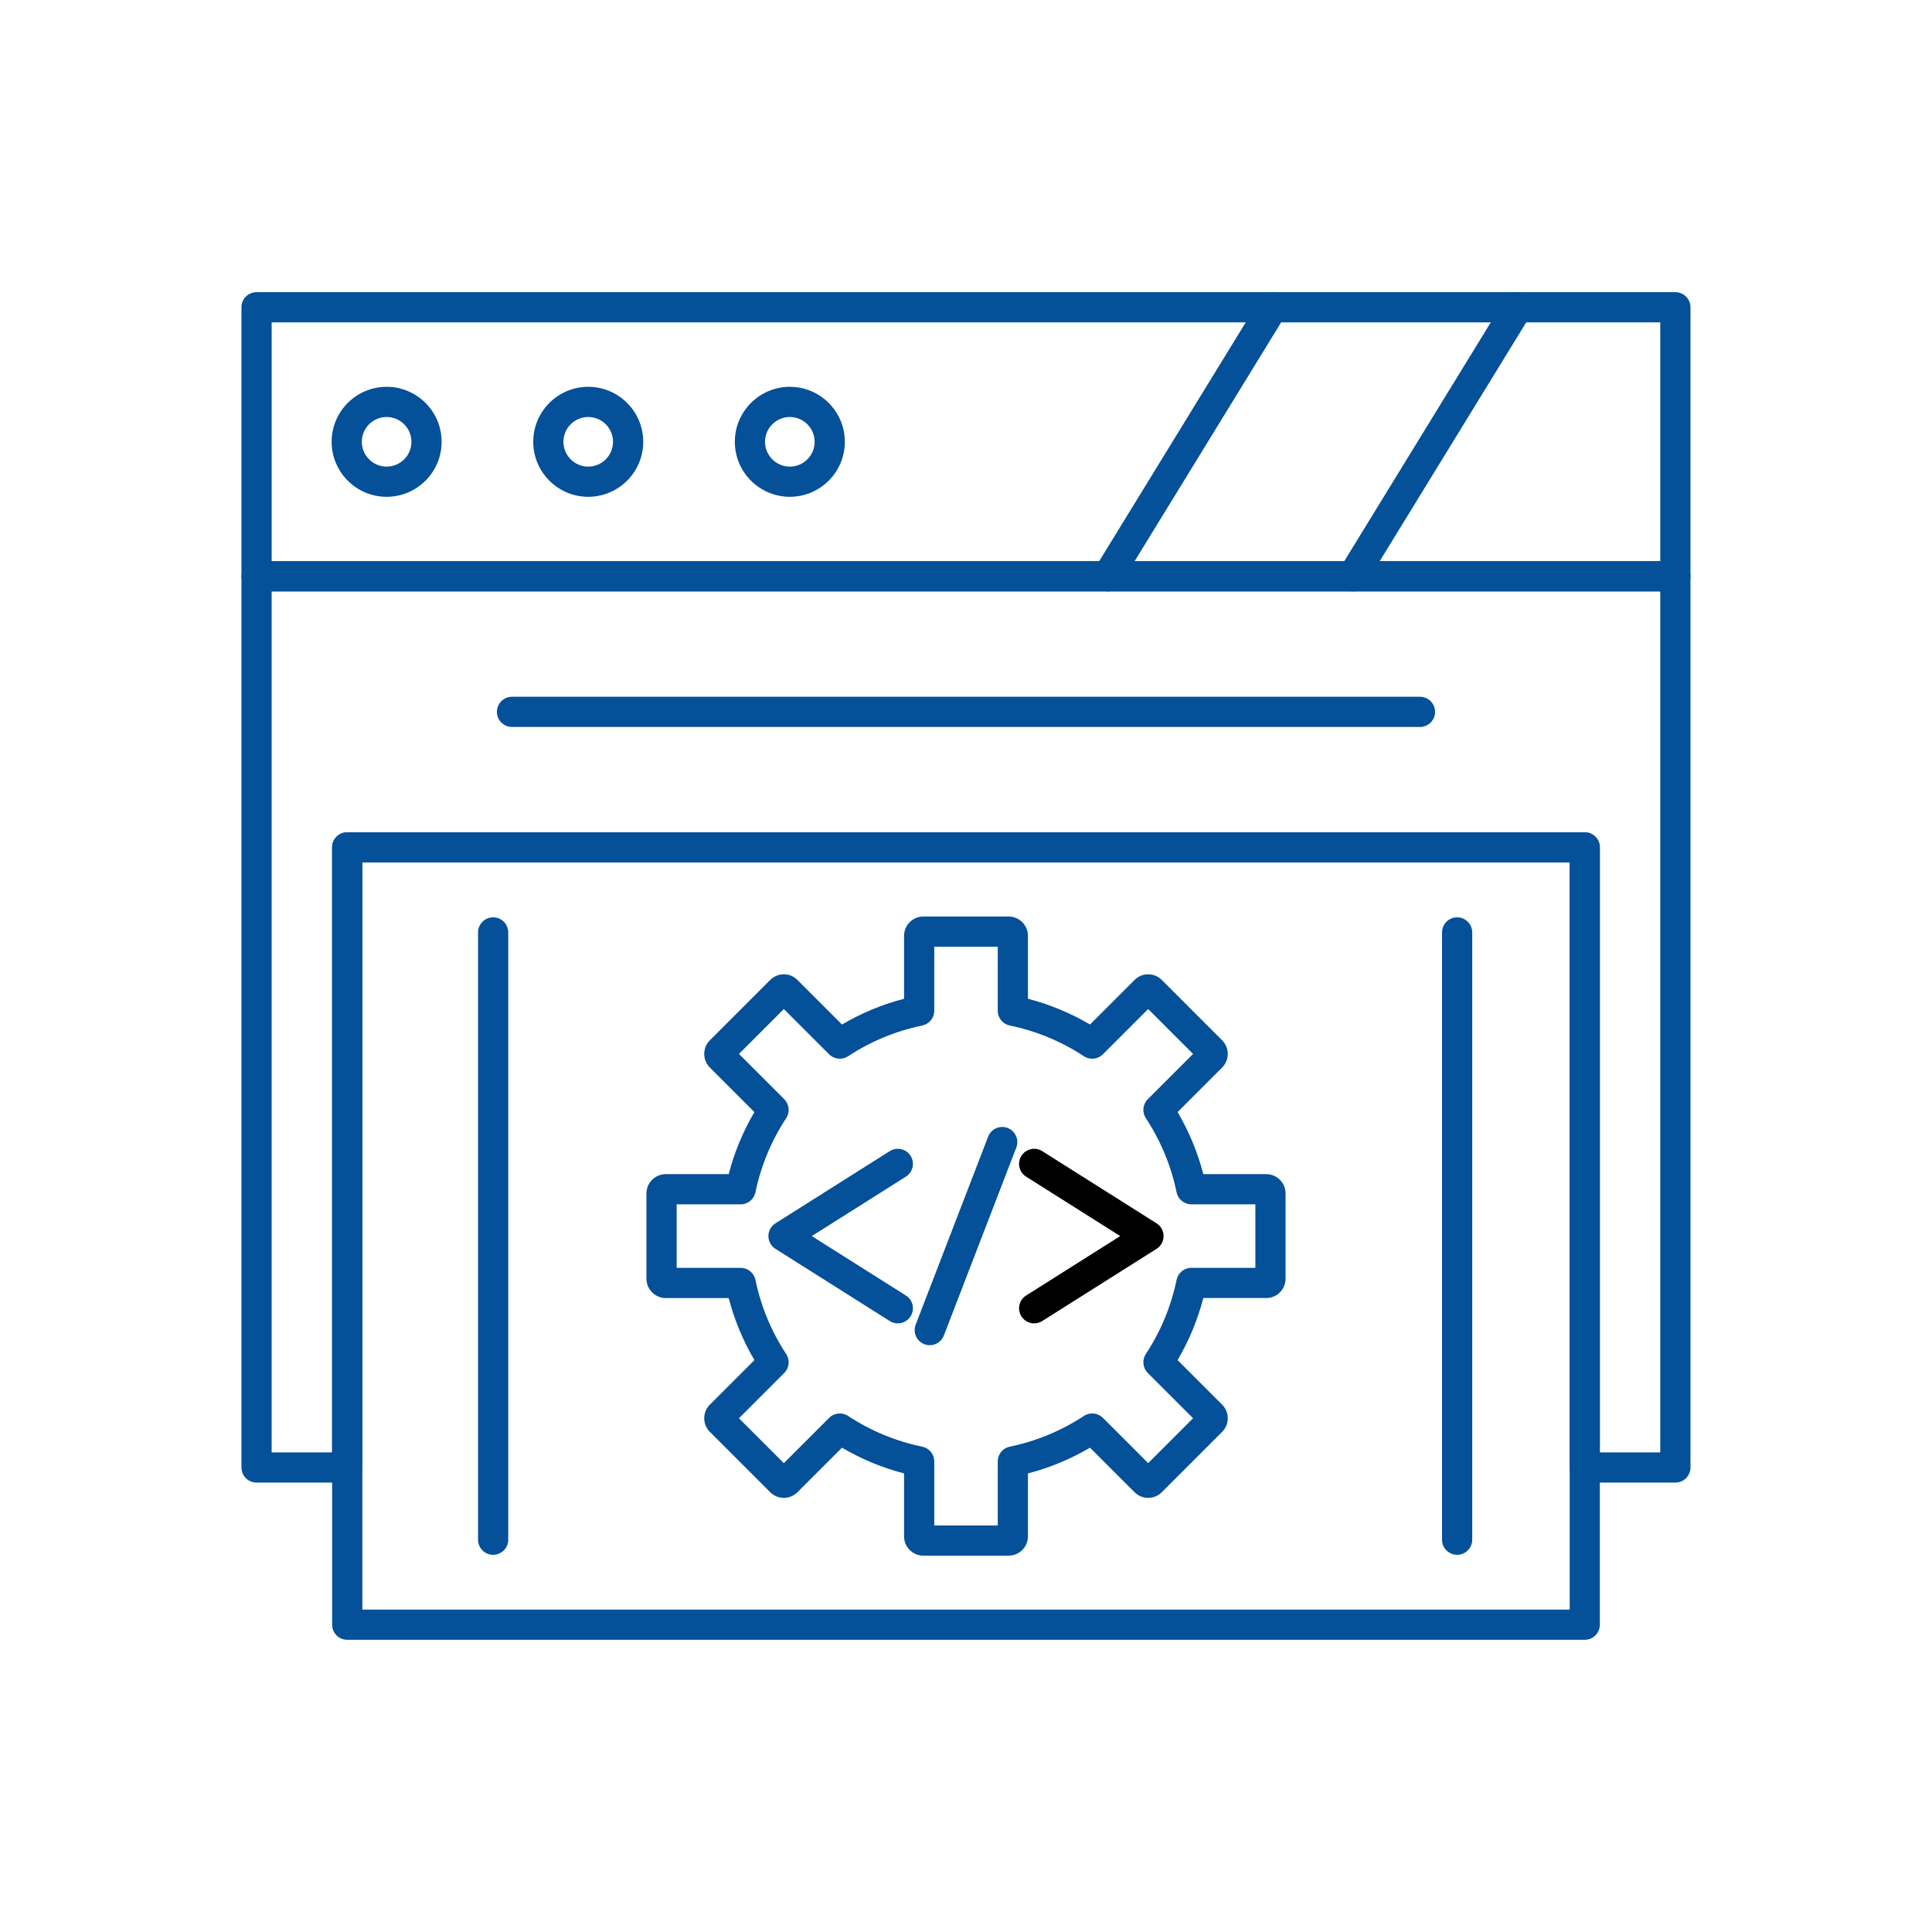 <?xml version="1.0" encoding="UTF-8"?>
<svg xmlns="http://www.w3.org/2000/svg" width="1200pt" height="1200pt" version="1.1" viewBox="0 0 1200 1200">
  <g fill-rule="evenodd">
    <path fill="#045099" d="m1040.6 920.87h-56.297c-5.18 0-9.375-4.195-9.375-9.375v-375.77h-749.9v375.77c0 5.18-4.195 9.375-9.375 9.375h-56.297c-5.18 0-9.375-4.195-9.375-9.375v-553.53c0-5.18 4.195-9.375 9.375-9.375h881.25c5.18 0 9.375 4.195 9.375 9.375v553.53c0 5.176-4.195 9.375-9.375 9.375zm-46.922-18.75h37.547v-534.78h-862.5v534.78h37.547v-375.77c0-5.18 4.195-9.375 9.375-9.375h768.65c5.18 0 9.375 4.195 9.375 9.375v375.77z"></path>
    <path fill="#045099" d="m1040.6 367.34h-881.25c-5.18 0-9.375-4.195-9.375-9.375v-167.12c0-5.18 4.195-9.375 9.375-9.375h881.25c5.18 0 9.375 4.195 9.375 9.375v167.12c0 5.18-4.195 9.375-9.375 9.375zm-871.87-18.75h862.5v-148.37h-862.5z"></path>
    <path fill="#045099" d="m984.33 1018.5h-768.66c-5.18 0-9.375-4.195-9.375-9.375v-482.81c0-5.18 4.195-9.375 9.375-9.375h768.65c5.18 0 9.375 4.195 9.375 9.375v482.81c0.004 5.18-4.195 9.375-9.371 9.375zm-759.28-18.75h749.91v-464.06h-749.91z"></path>
    <path fill="#045099" d="m240.14 308.57c-18.832 0-34.156-15.32-34.156-34.156 0-18.836 15.32-34.156 34.156-34.156s34.156 15.32 34.156 34.156c0.004 18.832-15.32 34.156-34.156 34.156zm0-49.566c-8.496 0-15.406 6.914-15.406 15.41s6.91 15.406 15.406 15.406 15.41-6.91 15.41-15.406-6.914-15.41-15.41-15.41z"></path>
    <path fill="#045099" d="m365.36 308.57c-18.832 0-34.156-15.32-34.156-34.156 0-18.836 15.32-34.156 34.156-34.156s34.16 15.32 34.16 34.156c0 18.832-15.324 34.156-34.16 34.156zm0-49.566c-8.496 0-15.406 6.914-15.406 15.41s6.91 15.406 15.406 15.406 15.41-6.91 15.41-15.406-6.914-15.41-15.41-15.41z"></path>
    <path fill="#045099" d="m490.58 308.57c-18.836 0-34.156-15.32-34.156-34.156 0-18.836 15.32-34.156 34.156-34.156 18.832 0 34.156 15.32 34.156 34.156 0 18.832-15.32 34.156-34.156 34.156zm0-49.566c-8.496 0-15.41 6.914-15.41 15.41s6.914 15.406 15.41 15.406 15.406-6.91 15.406-15.406-6.914-15.41-15.406-15.41z"></path>
    <path fill="#045099" d="m840.17 367.34c-1.672 0-3.363-0.445-4.891-1.383-4.414-2.707-5.797-8.48-3.09-12.895l102.54-167.12c2.711-4.414 8.484-5.797 12.895-3.09 4.414 2.707 5.797 8.48 3.09 12.895l-102.54 167.12c-1.77 2.883-4.852 4.473-8 4.473z"></path>
    <path fill="#045099" d="m687.95 367.34c-1.672 0-3.363-0.445-4.891-1.383-4.414-2.707-5.797-8.48-3.09-12.895l102.54-167.12c2.711-4.414 8.48-5.797 12.895-3.09 4.414 2.707 5.797 8.48 3.09 12.895l-102.54 167.12c-1.77 2.883-4.848 4.473-8 4.473z"></path>
    <path fill="#045099" d="m626.51 966.24h-53.016c-6.598 0-11.961-5.367-11.961-11.961v-39.113c-13.543-3.519-26.457-8.879-38.551-15.988l-27.668 27.668c-2.258 2.258-5.262 3.504-8.457 3.504-3.203 0-6.207-1.246-8.461-3.504l-37.484-37.484c-2.258-2.258-3.5-5.258-3.5-8.457 0-3.199 1.242-6.199 3.5-8.457l27.668-27.668c-7.109-12.09-12.465-25.008-15.988-38.555h-39.113c-6.594 0-11.957-5.367-11.957-11.961v-53.016c0-6.594 5.363-11.957 11.957-11.957h39.113c3.519-13.547 8.875-26.465 15.984-38.559l-27.668-27.668c-2.258-2.258-3.5-5.258-3.5-8.457s1.242-6.199 3.5-8.457l37.488-37.484c2.254-2.258 5.258-3.504 8.457-3.504 3.199 0 6.199 1.246 8.457 3.504l27.668 27.668c12.094-7.113 25.012-12.465 38.551-15.988v-39.113c0-6.594 5.367-11.961 11.961-11.961h53.016c6.594 0 11.957 5.367 11.957 11.961v39.109c13.551 3.519 26.469 8.875 38.559 15.984l27.668-27.668c2.258-2.258 5.258-3.5 8.457-3.5s6.199 1.246 8.457 3.504l37.484 37.484c2.258 2.258 3.504 5.258 3.504 8.457 0 3.199-1.246 6.199-3.504 8.457l-27.668 27.672c7.113 12.094 12.465 25.012 15.988 38.555h39.113c6.594 0 11.957 5.363 11.957 11.957v53.016c0 6.594-5.363 11.961-11.957 11.961h-39.113c-3.519 13.543-8.879 26.457-15.988 38.551l27.668 27.672c2.258 2.258 3.504 5.258 3.504 8.457 0 3.199-1.246 6.199-3.504 8.457l-37.484 37.484c-2.258 2.258-5.258 3.504-8.457 3.504s-6.199-1.246-8.457-3.504l-27.668-27.664c-12.094 7.106-25.008 12.461-38.559 15.984v39.113c0.004 6.598-5.359 11.965-11.957 11.965zm-46.227-18.75h39.438v-39.762c0-4.445 3.121-8.281 7.477-9.184 16.461-3.406 31.957-9.828 46.051-19.09 3.715-2.438 8.637-1.938 11.773 1.203l28.129 28.129 27.887-27.887-28.129-28.129c-3.144-3.141-3.648-8.062-1.207-11.777 9.27-14.102 15.691-29.594 19.09-46.043 0.902-4.352 4.734-7.477 9.184-7.477h39.762v-39.438h-39.762c-4.445 0-8.281-3.121-9.184-7.477-3.402-16.453-9.824-31.945-19.09-46.043-2.441-3.715-1.938-8.633 1.207-11.777l28.129-28.129-27.887-27.887-28.129 28.129c-3.141 3.141-8.059 3.644-11.777 1.203-14.09-9.262-29.582-15.684-46.047-19.086-4.352-0.898-7.477-4.734-7.477-9.184v-39.762h-39.438v39.762c0 4.445-3.121 8.281-7.477 9.184-16.453 3.402-31.941 9.824-46.043 19.09-3.715 2.441-8.637 1.938-11.777-1.207l-28.129-28.129-27.887 27.887 28.129 28.129c3.144 3.141 3.648 8.062 1.207 11.777-9.262 14.094-15.688 29.59-19.09 46.051-0.898 4.356-4.734 7.477-9.18 7.477h-39.762v39.438h39.762c4.445 0 8.281 3.121 9.18 7.477 3.406 16.461 9.828 31.953 19.09 46.047 2.441 3.715 1.938 8.633-1.207 11.777l-28.129 28.129 27.887 27.887 28.129-28.129c3.141-3.144 8.062-3.648 11.777-1.207 14.102 9.27 29.594 15.691 46.047 19.09 4.356 0.898 7.477 4.734 7.477 9.184v39.754z"></path>
    <path fill="#045099" d="m557.64 821.97c-1.711 0-3.445-0.469-4.996-1.449l-70.996-44.84c-2.719-1.719-4.371-4.711-4.371-7.926s1.648-6.207 4.371-7.926l70.996-44.84c4.375-2.758 10.164-1.457 12.934 2.918 2.762 4.379 1.457 10.168-2.918 12.934l-58.445 36.914 58.445 36.914c4.379 2.766 5.688 8.559 2.918 12.934-1.781 2.82-4.824 4.371-7.934 4.371z"></path>
    <path d="m642.36 821.97c-3.109 0-6.152-1.547-7.938-4.371-2.766-4.379-1.457-10.168 2.918-12.934l58.449-36.914-58.449-36.914c-4.379-2.766-5.684-8.559-2.918-12.934 2.766-4.379 8.551-5.684 12.934-2.918l71 44.84c2.719 1.719 4.367 4.711 4.367 7.926s-1.652 6.207-4.367 7.926l-71 44.84c-1.555 0.98-3.285 1.449-4.996 1.449z"></path>
    <path fill="#045099" d="m577.49 835.53c-1.121 0-2.262-0.203-3.367-0.629-4.832-1.863-7.238-7.289-5.375-12.121l45.012-116.8c1.863-4.828 7.289-7.234 12.121-5.375 4.832 1.863 7.238 7.289 5.375 12.121l-45.012 116.8c-1.434 3.723-4.984 6.004-8.75 6.004z"></path>
    <path fill="#045099" d="m881.98 451.53h-563.96c-5.18 0-9.375-4.195-9.375-9.375s4.195-9.375 9.375-9.375h563.96c5.18 0 9.375 4.195 9.375 9.375s-4.195 9.375-9.375 9.375z"></path>
    <path fill="#045099" d="m905.05 965.72c-5.18 0-9.375-4.195-9.375-9.375v-377.2c0-5.18 4.195-9.375 9.375-9.375s9.375 4.195 9.375 9.375v377.2c0 5.18-4.199 9.375-9.375 9.375z"></path>
    <path fill="#045099" d="m306.3 965.72c-5.18 0-9.375-4.195-9.375-9.375v-377.2c0-5.18 4.195-9.375 9.375-9.375s9.375 4.195 9.375 9.375v377.2c0 5.18-4.195 9.375-9.375 9.375z"></path>
  </g>
</svg>
